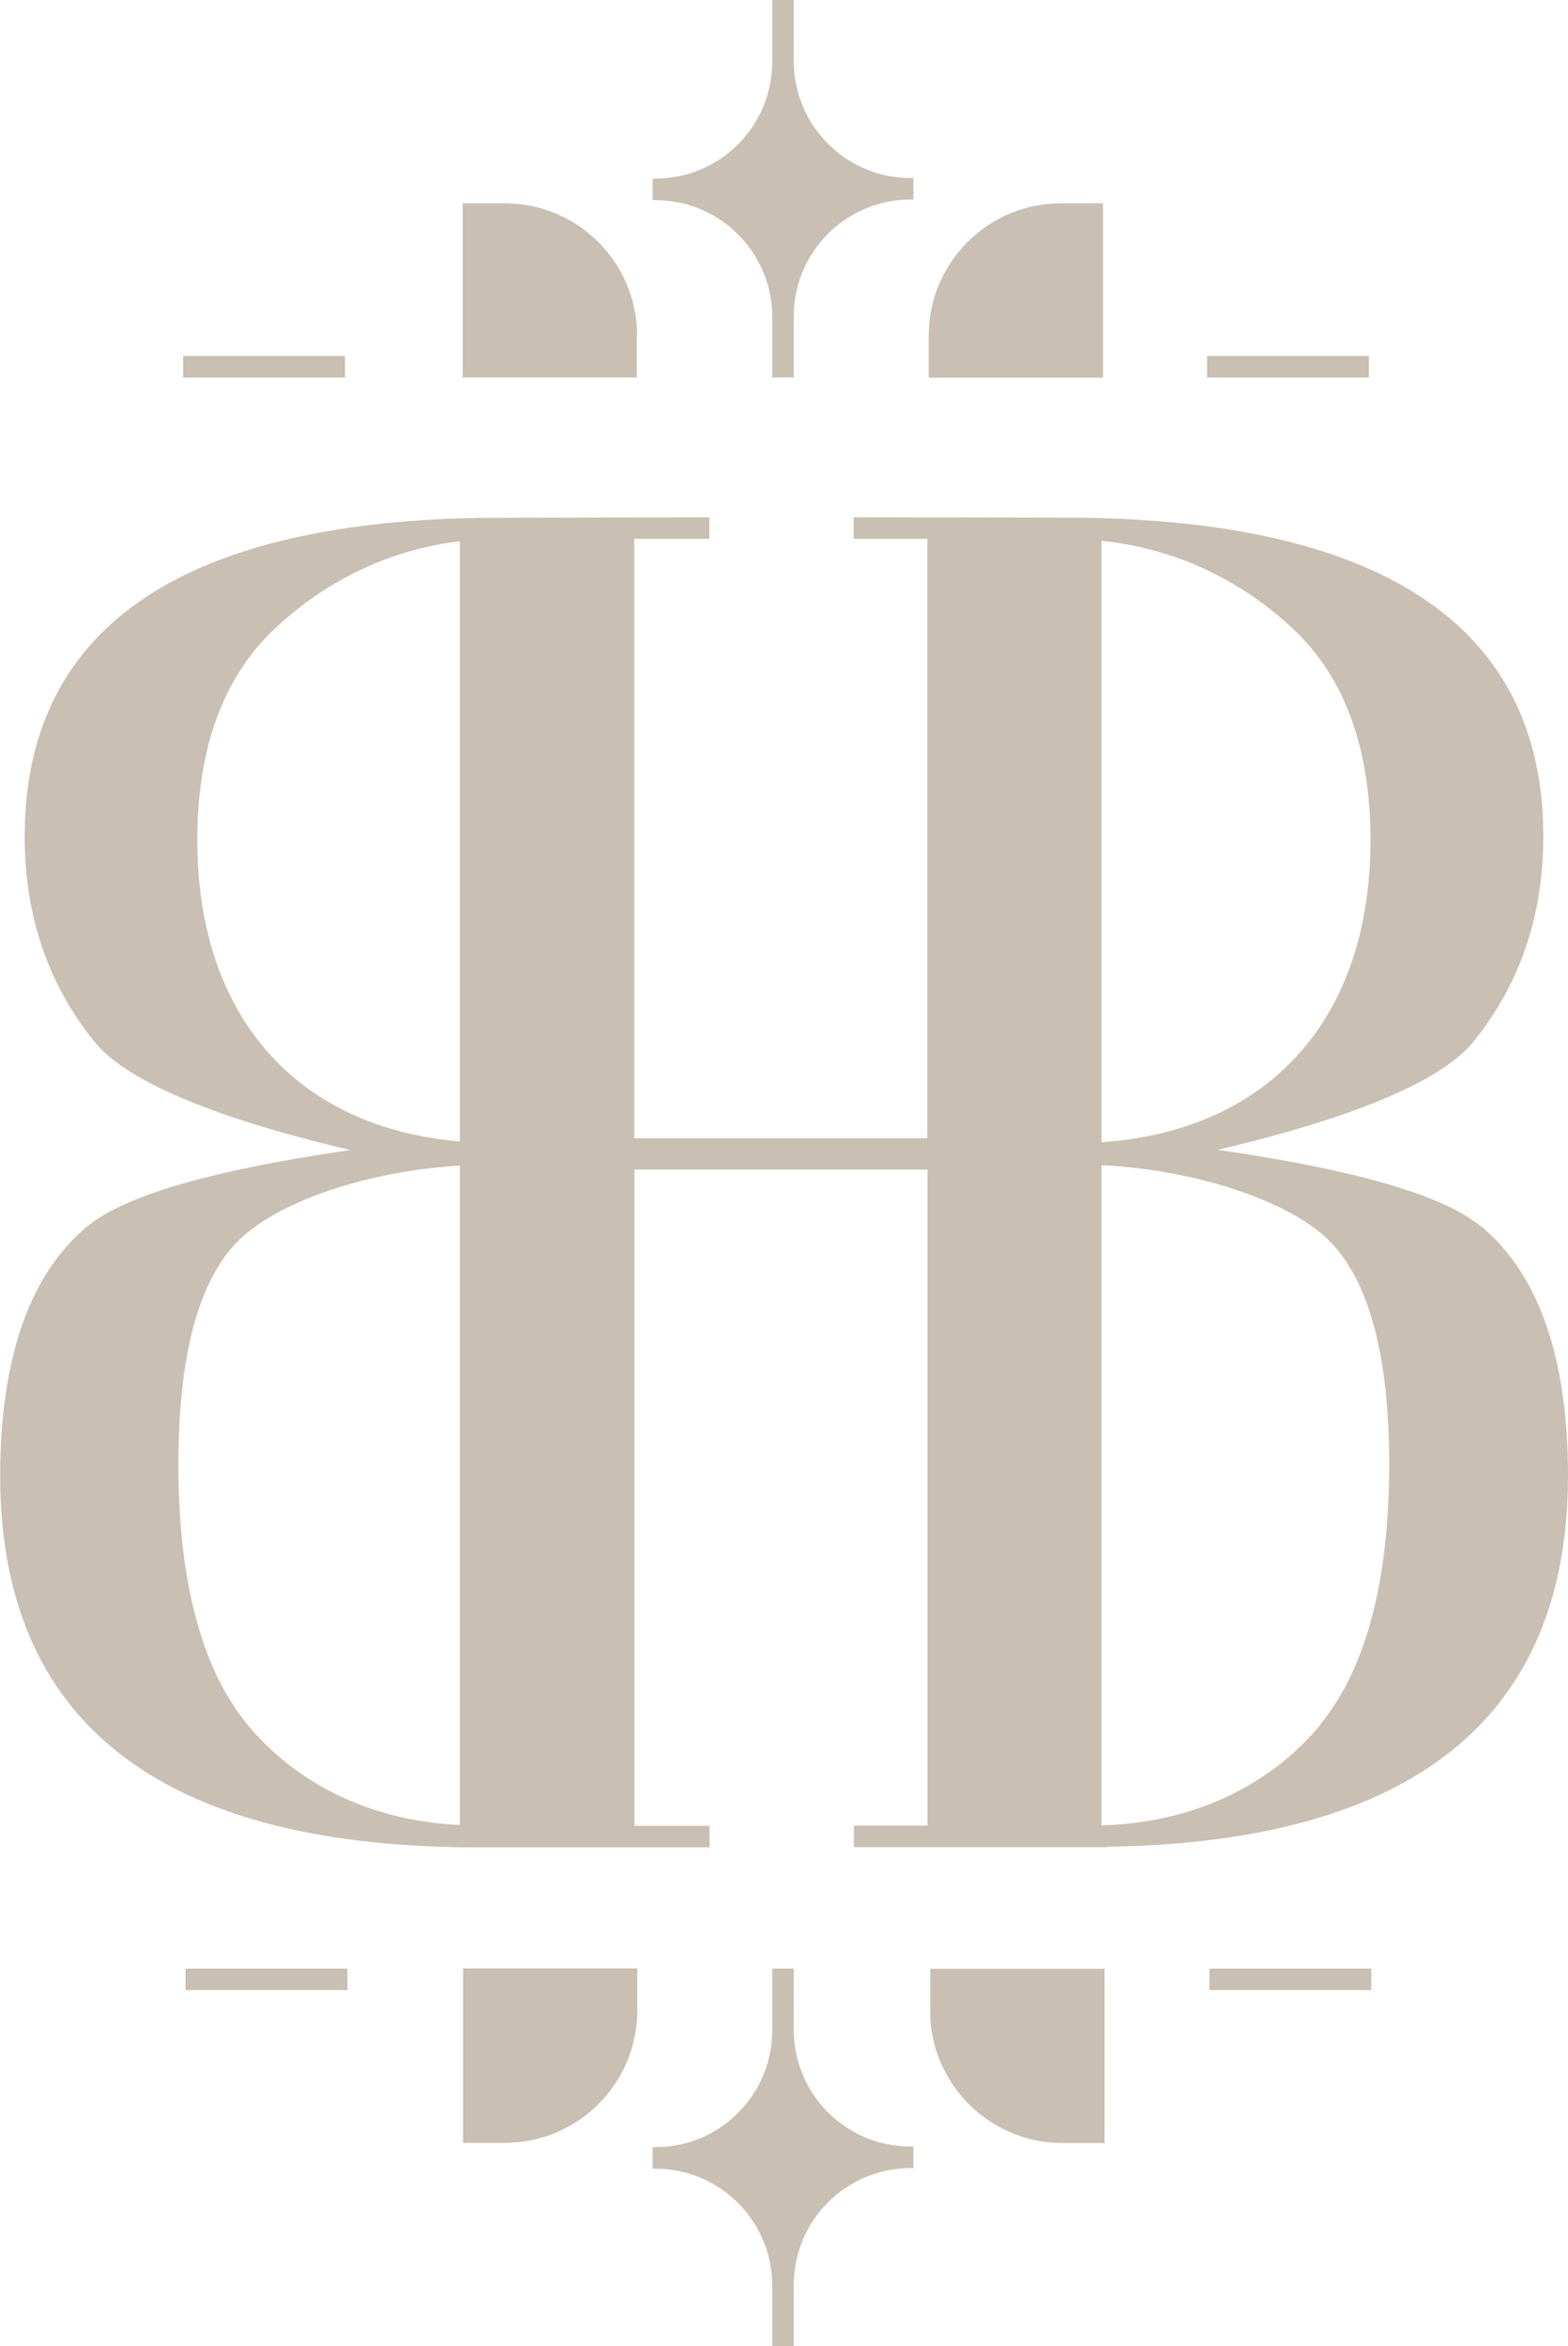 <?xml version="1.0" encoding="UTF-8"?> <svg xmlns="http://www.w3.org/2000/svg" id="Layer_2" viewBox="0 0 78.76 117.83"><defs><style>.cls-1{fill:#c9bfb2;}</style></defs><g id="Layer_1-2"><path class="cls-1" d="M74.38,61.59c-1.88-1.56-6.33-2.85-13.22-3.84,4.91-1.15,10.84-2.98,12.82-5.4,2.35-2.87,3.54-6.35,3.54-10.34,0-10.42-7.88-15.8-23.19-16.01l-11.45-.02v1.08h3.7v30.11h-14.72V27.06h3.77v-1.08l-11.46,.03h-.13c-15.13,.27-22.8,5.66-22.8,16.01,0,3.99,1.19,7.47,3.54,10.34,1.98,2.42,7.91,4.25,12.82,5.4-6.89,.99-11.34,2.28-13.22,3.84-2.9,2.41-4.37,6.63-4.37,12.53,0,12.25,7.91,18.52,23.51,18.65h0s12.12,0,12.12,0v-1.08h-3.77V58.74h14.72v32.95h-3.7v1.08h12.71s0-.02,0-.02c15.37-.22,23.16-6.49,23.16-18.64,0-5.9-1.47-10.12-4.37-12.53Zm-51.27,30.07c-5.94-.28-9.25-3.29-10.71-5.08-2.28-2.8-3.44-7.18-3.44-13.03s1.15-9.71,3.41-11.6c2.18-1.81,6.38-3.15,10.73-3.41v33.12Zm0-34.33c-8.27-.7-13.2-6.35-13.2-15.14,0-4.58,1.29-8.13,3.82-10.55,1.83-1.74,4.93-3.92,9.37-4.46v30.15ZM55.33,27.16c4.61,.48,7.81,2.7,9.69,4.49,2.54,2.42,3.82,5.97,3.82,10.55,0,8.92-5.05,14.58-13.51,15.17V27.16Zm11.02,59.43c-1.49,1.83-4.9,4.9-11.02,5.09V58.52c4.4,.21,8.83,1.59,11.04,3.43,2.26,1.89,3.41,5.79,3.41,11.6s-1.16,10.24-3.44,13.03Z"></path><path class="cls-1" d="M38.79,15.92v3.04h1.08v-3.07c0-3.24,2.63-5.87,5.87-5.87h.14v-1.08h-.14c-3.24,0-5.87-2.63-5.87-5.87V0h-1.08V3.1c0,3.24-2.63,5.87-5.87,5.87h-.14v1.08h.14c3.24,0,5.87,2.63,5.87,5.87Z"></path><rect class="cls-1" x="9.2" y="17.88" width="8.13" height="1.08"></rect><rect class="cls-1" x="60.63" y="17.88" width="8.13" height="1.08"></rect><path class="cls-1" d="M55.41,10.21h-2.12c-3.66,0-6.64,2.98-6.64,6.64v2.12h8.75V10.21Z"></path><path class="cls-1" d="M32,16.85c0-3.66-2.98-6.64-6.64-6.64h-2.12v8.75h8.75v-2.12Z"></path><path class="cls-1" d="M39.87,101.94v-3.07h-1.08v3.1c0,3.24-2.63,5.87-5.87,5.87h-.14v1.08h.14c3.24,0,5.87,2.63,5.87,5.87v3.04h1.08v-3.07c0-3.24,2.63-5.87,5.87-5.87h.14v-1.08h-.14c-3.24,0-5.87-2.63-5.87-5.87Z"></path><rect class="cls-1" x="9.32" y="98.87" width="8.13" height="1.08"></rect><rect class="cls-1" x="60.75" y="98.87" width="8.13" height="1.08"></rect><path class="cls-1" d="M46.72,100.99c0,3.66,2.98,6.64,6.64,6.64h2.12v-8.75h-8.75v2.12Z"></path><path class="cls-1" d="M23.25,107.62h2.12c3.66,0,6.64-2.98,6.64-6.64v-2.12h-8.75v8.75Z"></path></g></svg> 